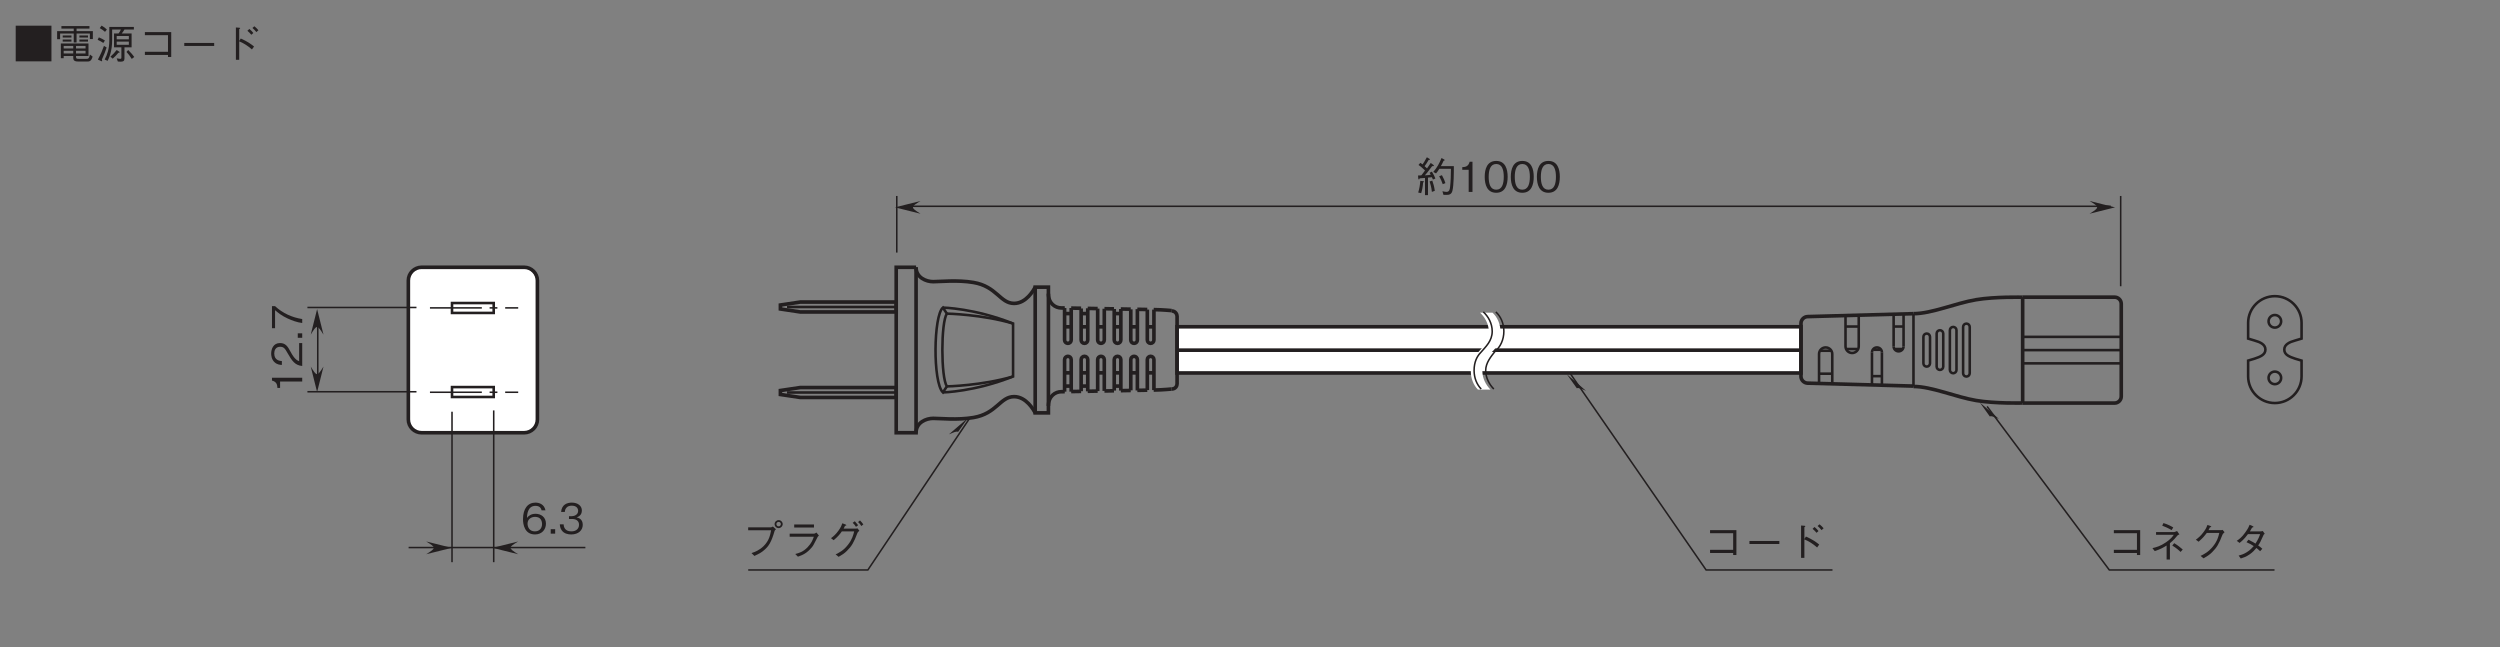 <?xml version="1.0" encoding="UTF-8"?>
<svg xmlns="http://www.w3.org/2000/svg" xmlns:xlink="http://www.w3.org/1999/xlink" width="481.89pt" height="124.72pt" viewBox="0 0 481.89 124.72" version="1.2">
<rect x="0" y="0" width="481.89" height="124.72" fill="#808080" stroke="none"/>
<defs>
<g>
<symbol overflow="visible" id="glyph0-0">
<path style="stroke:none;" d="M 0.797 0.953 L 7.188 0.953 L 7.188 -7.031 L 0.797 -7.031 Z M 4 -3.359 L 1.453 -6.625 L 6.531 -6.625 Z M 4.25 -3.031 L 6.781 -6.297 L 6.781 0.234 Z M 1.453 0.562 L 4 -2.703 L 6.531 0.562 Z M 1.203 -6.297 L 3.734 -3.031 L 1.203 0.234 Z M 1.203 -6.297 "/>
</symbol>
<symbol overflow="visible" id="glyph0-1">
<path style="stroke:none;" d="M 0.547 -6.469 L 0.547 0.406 L 7.438 0.406 L 7.438 -6.469 Z M 0.547 -6.469 "/>
</symbol>
<symbol overflow="visible" id="glyph0-2">
<path style="stroke:none;" d="M 6.594 -0.625 L 6.594 -3.047 L 1.266 -3.047 L 1.266 -0.203 L 1.812 -0.203 L 1.812 -0.625 L 3.656 -0.625 L 3.656 -0.422 C 3.656 0.016 3.656 0.438 4.594 0.438 L 6.391 0.438 C 6.703 0.438 7.125 0.438 7.391 -0.516 L 6.875 -0.906 C 6.734 -0.078 6.484 -0.078 6.219 -0.078 L 4.672 -0.078 C 4.281 -0.078 4.188 -0.156 4.188 -0.453 L 4.188 -0.625 Z M 1.812 -2.078 L 1.812 -2.562 L 3.656 -2.562 L 3.656 -2.078 Z M 6.031 -2.078 L 4.188 -2.078 L 4.188 -2.562 L 6.031 -2.562 Z M 1.812 -1.109 L 1.812 -1.625 L 3.656 -1.625 L 3.656 -1.109 Z M 4.188 -1.109 L 4.188 -1.625 L 6.031 -1.625 L 6.031 -1.109 Z M 3.75 -3.234 L 4.297 -3.234 L 4.297 -4.953 L 6.859 -4.953 L 6.859 -3.891 L 7.438 -3.891 L 7.438 -5.422 L 4.297 -5.422 L 4.297 -5.906 L 6.781 -5.906 L 6.781 -6.391 L 1.375 -6.391 L 1.375 -5.906 L 3.75 -5.906 L 3.75 -5.422 L 0.547 -5.422 L 0.547 -3.859 L 1.125 -3.859 L 1.125 -4.953 L 3.75 -4.953 Z M 3.312 -4.188 L 3.312 -4.578 L 1.625 -4.578 L 1.625 -4.188 Z M 3.312 -3.406 L 3.312 -3.797 L 1.625 -3.797 L 1.625 -3.406 Z M 6.5 -4.188 L 6.5 -4.578 L 4.844 -4.578 L 4.844 -4.188 Z M 6.5 -3.406 L 6.5 -3.797 L 4.844 -3.797 L 4.844 -3.406 Z M 6.5 -3.406 "/>
</symbol>
<symbol overflow="visible" id="glyph0-3">
<path style="stroke:none;" d="M 7.359 -5.734 L 7.359 -6.234 L 2.625 -6.234 L 2.625 -3.609 C 2.625 -2.031 2.234 -0.875 1.734 0.047 L 2.297 0.312 C 2.578 -0.25 3.172 -1.5 3.172 -3.719 L 3.172 -5.734 L 4.859 -5.734 C 4.734 -5.453 4.609 -5.234 4.406 -4.969 L 3.531 -4.969 L 3.531 -2.297 L 4.953 -2.297 L 4.953 -0.312 C 4.953 -0.156 4.891 -0.078 4.703 -0.078 C 4.578 -0.078 4.5 -0.094 4.047 -0.172 L 4.266 0.438 C 4.391 0.453 4.562 0.469 4.797 0.469 C 5.312 0.469 5.547 0.344 5.547 -0.141 L 5.547 -2.297 L 6.922 -2.297 L 6.922 -4.969 L 5.016 -4.969 C 5.219 -5.203 5.359 -5.406 5.547 -5.734 Z M 6.391 -3.844 L 4.047 -3.844 L 4.047 -4.484 L 6.391 -4.484 Z M 6.391 -2.781 L 4.047 -2.781 L 4.047 -3.406 L 6.391 -3.406 Z M 2.156 -5.734 C 1.844 -6.031 1.547 -6.25 1.141 -6.484 L 0.781 -6 C 1.172 -5.781 1.453 -5.594 1.797 -5.281 Z M 7.438 -0.438 C 7.125 -0.859 6.797 -1.266 6.266 -1.781 L 5.938 -1.406 C 6.328 -0.984 6.641 -0.578 6.953 -0.062 Z M 1.781 -3.609 C 1.422 -3.844 1.078 -4.031 0.609 -4.219 L 0.375 -3.75 C 0.781 -3.562 1.094 -3.391 1.469 -3.141 Z M 4.625 -1.359 C 4.625 -1.391 4.578 -1.422 4.531 -1.469 L 4.047 -1.781 C 3.641 -1.25 3.281 -0.891 2.844 -0.5 L 3.281 -0.109 C 3.734 -0.516 4.016 -0.812 4.375 -1.25 C 4.516 -1.266 4.625 -1.281 4.625 -1.359 Z M 2.109 -2.266 L 1.594 -2.578 C 1.344 -1.859 1.016 -1.047 0.422 0.062 L 1 0.328 C 1.047 0.359 1.109 0.391 1.172 0.391 C 1.203 0.391 1.25 0.375 1.25 0.281 C 1.25 0.219 1.219 0.141 1.188 0.062 C 1.625 -0.906 1.875 -1.531 2.109 -2.266 Z M 2.109 -2.266 "/>
</symbol>
<symbol overflow="visible" id="glyph0-4">
<path style="stroke:none;" d="M 5.953 -0.828 L 5.953 -0.438 L 6.578 -0.438 L 6.578 -5.234 L 1.5 -5.234 L 1.5 -4.641 L 5.953 -4.641 L 5.953 -1.438 L 1.5 -1.438 L 1.5 -0.828 Z M 5.953 -0.828 "/>
</symbol>
<symbol overflow="visible" id="glyph0-5">
<path style="stroke:none;" d="M 6.875 -2.562 L 6.875 -3.141 L 1.109 -3.141 L 1.109 -2.562 Z M 6.875 -2.562 "/>
</symbol>
<symbol overflow="visible" id="glyph0-6">
<path style="stroke:none;" d="M 3.719 -3.516 L 3.719 -5.797 C 3.781 -5.844 3.906 -5.938 3.906 -5.984 C 3.906 -6.062 3.766 -6.078 3.703 -6.078 L 3.078 -6.125 L 3.078 0.109 L 3.719 0.109 L 3.719 -3.453 C 4.484 -3.125 5.266 -2.688 6.172 -1.891 L 6.578 -2.453 C 5.922 -2.969 5.344 -3.406 4.016 -4 Z M 6.438 -5.062 C 6.312 -5.234 5.984 -5.609 5.672 -5.844 L 5.297 -5.484 C 5.516 -5.312 5.844 -4.984 6.062 -4.719 Z M 7.422 -5.594 C 7.219 -5.828 6.906 -6.156 6.641 -6.359 L 6.266 -6.031 C 6.469 -5.859 6.812 -5.516 7.031 -5.234 Z M 7.422 -5.594 "/>
</symbol>
<symbol overflow="visible" id="glyph0-7">
<path style="stroke:none;" d="M 3.688 0.438 L 4.328 0.438 L 4.328 -2.719 C 5.016 -3.281 5.438 -3.781 5.781 -4.203 C 5.875 -4.297 5.906 -4.312 6.156 -4.406 L 5.703 -5.062 C 5.625 -5.031 5.266 -4.859 5.156 -4.859 L 1.656 -4.859 L 1.656 -4.328 L 5.062 -4.328 C 4.844 -4 4.484 -3.516 3.578 -2.891 C 2.484 -2.141 1.688 -1.938 0.953 -1.766 L 1.406 -1.188 C 2.578 -1.594 3.031 -1.859 3.688 -2.266 Z M 2.844 -6.094 C 3.344 -5.906 3.969 -5.641 4.656 -5.234 L 4.969 -5.75 C 4.625 -5.969 3.906 -6.359 3.078 -6.594 Z M 4.781 -2.266 C 5.609 -1.75 6.047 -1.344 6.391 -1.031 L 6.797 -1.5 C 6.438 -1.828 5.75 -2.375 5.156 -2.719 Z M 4.781 -2.266 "/>
</symbol>
<symbol overflow="visible" id="glyph0-8">
<path style="stroke:none;" d="M 3.781 -5.234 C 3.891 -5.438 3.969 -5.609 4.062 -5.781 C 4.203 -5.797 4.312 -5.812 4.312 -5.891 C 4.312 -5.906 4.297 -5.984 4.156 -6.031 L 3.578 -6.234 C 3.469 -5.922 3.328 -5.516 2.828 -4.859 C 2.266 -4.094 1.781 -3.719 1.344 -3.391 L 1.875 -3 C 2.734 -3.75 3.094 -4.219 3.453 -4.688 L 5.859 -4.688 C 5.703 -4.016 5.5 -3.156 4.656 -2.109 C 3.781 -1.031 2.953 -0.609 2.25 -0.266 L 2.828 0.203 C 3.516 -0.188 3.906 -0.438 4.453 -0.953 C 5.391 -1.875 5.812 -2.625 6.469 -4.344 C 6.531 -4.484 6.578 -4.562 6.875 -4.828 L 6.5 -5.281 C 6.391 -5.25 6.344 -5.234 6.219 -5.234 Z M 3.781 -5.234 "/>
</symbol>
<symbol overflow="visible" id="glyph0-9">
<path style="stroke:none;" d="M 6.266 -5.062 C 6.125 -5.031 5.875 -4.984 5.734 -4.984 L 3.781 -4.984 C 4.062 -5.453 4.094 -5.5 4.203 -5.734 C 4.266 -5.734 4.469 -5.766 4.469 -5.859 C 4.469 -5.891 4.438 -5.953 4.344 -6 L 3.719 -6.266 C 3.609 -5.984 3.438 -5.531 2.891 -4.797 C 2.234 -3.859 1.75 -3.516 1.25 -3.172 L 1.781 -2.766 C 2.141 -3.047 2.656 -3.453 3.406 -4.469 L 5.75 -4.469 C 5.625 -4.062 5.406 -3.5 4.859 -2.641 C 4.641 -2.781 4.234 -3.031 3.5 -3.391 L 3.125 -2.906 C 3.766 -2.625 4.094 -2.438 4.516 -2.156 C 4.203 -1.812 3.859 -1.406 3.188 -0.984 C 2.516 -0.562 2.016 -0.438 1.609 -0.328 L 2.016 0.234 C 2.5 0.078 3.047 -0.078 3.75 -0.578 C 4.406 -1.031 4.75 -1.469 5.031 -1.797 C 5.25 -1.641 5.406 -1.5 5.75 -1.172 L 6.172 -1.641 C 5.922 -1.891 5.656 -2.094 5.375 -2.281 C 5.719 -2.797 5.844 -3 6.422 -4.328 C 6.469 -4.391 6.484 -4.422 6.641 -4.531 Z M 6.266 -5.062 "/>
</symbol>
<symbol overflow="visible" id="glyph0-10">
<path style="stroke:none;" d="M 5.672 -4.859 C 5.484 -3.891 5.281 -2.859 4.25 -1.828 C 3.406 -0.984 2.562 -0.688 1.891 -0.453 L 2.453 0.094 C 3.344 -0.312 3.719 -0.531 4.203 -0.922 C 5.219 -1.75 5.719 -2.562 6.344 -4.719 C 6.391 -4.844 6.406 -4.859 6.609 -5.047 L 6.016 -5.578 C 5.844 -5.484 5.719 -5.422 5.656 -5.422 L 1.25 -5.422 L 1.25 -4.859 Z M 7.125 -5.266 C 7.547 -5.266 7.906 -5.625 7.906 -6.047 C 7.906 -6.469 7.547 -6.812 7.125 -6.812 C 6.719 -6.812 6.344 -6.484 6.344 -6.047 C 6.344 -5.609 6.688 -5.266 7.125 -5.266 Z M 7.125 -5.609 C 6.875 -5.609 6.688 -5.812 6.688 -6.047 C 6.688 -6.297 6.906 -6.469 7.125 -6.469 C 7.359 -6.469 7.547 -6.297 7.547 -6.047 C 7.547 -5.797 7.359 -5.609 7.125 -5.609 Z M 7.125 -5.609 "/>
</symbol>
<symbol overflow="visible" id="glyph0-11">
<path style="stroke:none;" d="M 5.953 -5.969 L 2.141 -5.969 L 2.141 -5.375 L 5.953 -5.375 Z M 5.922 -3.609 C 5.75 -3.094 5.5 -2.391 4.719 -1.578 C 3.812 -0.656 3.062 -0.469 2.344 -0.281 L 2.859 0.234 C 3.734 -0.078 4.547 -0.375 5.562 -1.594 C 5.797 -1.891 5.891 -2.047 6.641 -3.531 C 6.688 -3.641 6.719 -3.672 6.906 -3.828 L 6.422 -4.422 C 6.266 -4.281 6.062 -4.203 5.984 -4.203 L 1.266 -4.203 L 1.266 -3.609 Z M 5.922 -3.609 "/>
</symbol>
<symbol overflow="visible" id="glyph0-12">
<path style="stroke:none;" d="M 3.688 -5.172 C 3.766 -5.328 3.812 -5.422 3.953 -5.719 C 4.094 -5.734 4.203 -5.75 4.203 -5.828 C 4.203 -5.859 4.172 -5.938 4.047 -5.969 L 3.438 -6.203 C 3.328 -5.875 3.172 -5.453 2.703 -4.797 C 2.156 -4.031 1.688 -3.656 1.25 -3.328 L 1.766 -2.938 C 2.641 -3.688 3 -4.141 3.344 -4.641 L 5.719 -4.641 C 5.547 -3.938 5.344 -3.094 4.516 -2.047 C 3.672 -0.953 2.828 -0.547 2.141 -0.203 L 2.719 0.266 C 3.406 -0.125 3.812 -0.375 4.328 -0.891 C 5.25 -1.797 5.672 -2.547 6.328 -4.281 C 6.375 -4.422 6.438 -4.547 6.719 -4.766 L 6.359 -5.219 C 6.203 -5.188 6.156 -5.172 6.047 -5.172 Z M 5.422 -6.281 C 5.75 -6.016 5.969 -5.672 6.062 -5.516 L 6.484 -5.828 C 6.281 -6.094 6.047 -6.375 5.844 -6.594 Z M 6.469 -6.438 C 6.75 -6.203 6.969 -5.906 7.094 -5.672 L 7.484 -5.984 C 7.359 -6.172 7.094 -6.516 6.844 -6.75 Z M 6.469 -6.438 "/>
</symbol>
<symbol overflow="visible" id="glyph0-13">
<path style="stroke:none;" d="M 4.719 -1.922 C 4.719 -3.188 3.766 -3.828 2.719 -3.828 C 1.859 -3.828 1.359 -3.438 1.062 -3.031 C 1.078 -3.609 1.156 -5.359 2.703 -5.359 C 3.656 -5.359 3.812 -4.734 3.875 -4.5 L 4.625 -4.5 C 4.406 -5.641 3.453 -5.984 2.703 -5.984 C 1.25 -5.984 0.297 -4.859 0.297 -2.781 C 0.297 -1.766 0.609 0.156 2.609 0.156 C 3.906 0.156 4.719 -0.766 4.719 -1.922 Z M 3.969 -1.859 C 3.969 -0.969 3.406 -0.438 2.578 -0.438 C 1.5 -0.438 1.172 -1.328 1.172 -1.922 C 1.172 -2.812 1.891 -3.234 2.625 -3.234 C 3.016 -3.234 3.438 -3.125 3.688 -2.797 C 3.906 -2.5 3.969 -2.109 3.969 -1.859 Z M 3.969 -1.859 "/>
</symbol>
<symbol overflow="visible" id="glyph0-14">
<path style="stroke:none;" d="M 1.469 0 L 1.469 -0.859 L 0.609 -0.859 L 0.609 0 Z M 1.469 0 "/>
</symbol>
<symbol overflow="visible" id="glyph0-15">
<path style="stroke:none;" d="M 4.719 -1.703 C 4.719 -2.844 3.859 -3.062 3.531 -3.141 C 3.781 -3.219 4.547 -3.469 4.547 -4.469 C 4.547 -5.359 3.766 -5.984 2.609 -5.984 C 1.703 -5.984 0.656 -5.609 0.547 -4.188 L 1.266 -4.188 C 1.281 -4.422 1.312 -4.703 1.562 -4.984 C 1.812 -5.297 2.219 -5.391 2.594 -5.391 C 3.562 -5.391 3.828 -4.828 3.828 -4.391 C 3.828 -3.609 3.031 -3.359 2.578 -3.359 L 2.062 -3.359 L 2.062 -2.828 L 2.672 -2.828 C 3.297 -2.828 4 -2.562 4 -1.719 C 4 -1 3.5 -0.438 2.516 -0.438 C 1.125 -0.438 1.047 -1.5 1.031 -1.797 L 0.297 -1.797 C 0.328 -1.5 0.344 -1.078 0.672 -0.625 C 1.109 -0.016 1.844 0.156 2.5 0.156 C 3.906 0.156 4.719 -0.672 4.719 -1.703 Z M 4.719 -1.703 "/>
</symbol>
<symbol overflow="visible" id="glyph0-16">
<path style="stroke:none;" d="M 3.797 -2.594 C 3.656 -3 3.469 -3.375 3.125 -3.922 L 2.688 -3.703 C 2.766 -3.531 2.812 -3.469 2.891 -3.312 C 2.562 -3.266 2.188 -3.219 1.766 -3.203 C 2.016 -3.469 2.266 -3.75 3.172 -4.969 C 3.406 -4.969 3.516 -4.984 3.516 -5.062 C 3.516 -5.125 3.438 -5.203 3.375 -5.25 L 2.906 -5.594 C 2.703 -5.266 2.438 -4.891 2.188 -4.547 C 2.109 -4.609 1.797 -4.906 1.719 -4.969 C 2.031 -5.391 2.234 -5.703 2.5 -6.172 C 2.578 -6.172 2.734 -6.156 2.734 -6.266 C 2.734 -6.297 2.719 -6.344 2.656 -6.391 L 2.156 -6.688 C 1.75 -5.938 1.5 -5.562 1.328 -5.312 C 1.25 -5.375 1.062 -5.516 0.891 -5.609 L 0.547 -5.203 C 1 -4.906 1.406 -4.516 1.797 -4.141 C 1.688 -3.984 1.531 -3.766 1.469 -3.688 C 1.219 -3.344 1.172 -3.312 1.078 -3.203 C 0.953 -3.188 0.594 -3.172 0.453 -3.172 L 0.5 -2.609 C 0.516 -2.438 0.609 -2.406 0.625 -2.406 C 0.703 -2.406 0.75 -2.562 0.766 -2.625 C 1.156 -2.641 1.656 -2.688 1.797 -2.703 L 1.797 0.609 L 2.375 0.609 L 2.375 -2.766 C 2.641 -2.797 3.031 -2.828 3.125 -2.844 C 3.219 -2.656 3.25 -2.578 3.328 -2.391 Z M 1.594 -1.969 C 1.594 -2.062 1.484 -2.078 1.453 -2.078 L 0.891 -2.141 C 0.859 -1.469 0.688 -0.5 0.484 0.109 L 1.062 0.234 C 1.234 -0.328 1.359 -0.875 1.438 -1.844 C 1.5 -1.859 1.594 -1.906 1.594 -1.969 Z M 7.359 -4.984 L 4.859 -4.984 C 5.047 -5.297 5.234 -5.688 5.375 -6 C 5.406 -6.016 5.594 -6.062 5.594 -6.141 C 5.594 -6.203 5.547 -6.234 5.484 -6.266 L 4.984 -6.547 C 4.562 -5.516 4.125 -4.688 3.391 -3.859 L 3.922 -3.578 C 4.141 -3.812 4.312 -4.062 4.562 -4.469 L 6.797 -4.469 C 6.781 -3.25 6.766 -2.125 6.641 -1.047 C 6.578 -0.484 6.5 -0.016 5.922 -0.016 C 5.734 -0.016 5.609 -0.047 5.156 -0.141 L 5.359 0.562 C 5.453 0.562 5.859 0.562 5.953 0.562 C 6.344 0.562 6.891 0.531 7.078 -0.203 C 7.359 -1.297 7.359 -3.781 7.359 -4.984 Z M 5.734 -1.703 C 5.594 -2.156 5.422 -2.578 5.062 -3.234 L 4.531 -3.031 C 4.828 -2.5 5.016 -2.078 5.219 -1.5 Z M 3.688 -0.219 C 3.578 -1.031 3.406 -1.625 3.203 -2.188 L 2.688 -2.031 C 2.844 -1.531 3.047 -0.844 3.125 -0.016 Z M 3.688 -0.219 "/>
</symbol>
<symbol overflow="visible" id="glyph0-17">
<path style="stroke:none;" d="M 2.969 0 L 2.969 -5.828 L 2.422 -5.828 C 2.172 -4.859 1.531 -4.812 1 -4.781 L 1 -4.266 L 2.234 -4.266 L 2.234 0 Z M 2.969 0 "/>
</symbol>
<symbol overflow="visible" id="glyph0-18">
<path style="stroke:none;" d="M 4.719 -2.922 C 4.719 -4.375 4.297 -5.984 2.516 -5.984 C 0.734 -5.984 0.297 -4.391 0.297 -2.922 C 0.297 -1.438 0.734 0.156 2.516 0.156 C 4.297 0.156 4.719 -1.453 4.719 -2.922 Z M 3.969 -2.922 C 3.969 -1.562 3.641 -0.438 2.516 -0.438 C 1.391 -0.438 1.062 -1.547 1.062 -2.922 C 1.062 -4.219 1.375 -5.391 2.516 -5.391 C 3.641 -5.391 3.969 -4.266 3.969 -2.922 Z M 3.969 -2.922 "/>
</symbol>
<symbol overflow="visible" id="glyph1-0">
<path style="stroke:none;" d="M 0.953 -0.797 L 0.953 -7.188 L -7.031 -7.188 L -7.031 -0.797 Z M -3.359 -4 L -6.625 -1.453 L -6.625 -6.531 Z M -3.031 -4.25 L -6.297 -6.781 L 0.234 -6.781 Z M 0.562 -1.453 L -2.703 -4 L 0.562 -6.531 Z M -6.297 -1.203 L -3.031 -3.734 L 0.234 -1.203 Z M -6.297 -1.203 "/>
</symbol>
<symbol overflow="visible" id="glyph1-1">
<path style="stroke:none;" d="M 0 -2.969 L -5.828 -2.969 L -5.828 -2.422 C -4.859 -2.172 -4.812 -1.531 -4.781 -1 L -4.266 -1 L -4.266 -2.234 L 0 -2.234 Z M 0 -2.969 "/>
</symbol>
<symbol overflow="visible" id="glyph1-2">
<path style="stroke:none;" d="M 0 -4.625 L -0.594 -4.625 L -0.594 -1.125 C -0.969 -1.281 -1.469 -1.484 -2.25 -2.953 C -2.812 -4.031 -3.25 -4.625 -4.281 -4.625 C -5.609 -4.625 -5.984 -3.422 -5.984 -2.594 C -5.984 -2.312 -5.938 -1.469 -5.328 -0.922 C -4.828 -0.453 -4.25 -0.422 -3.922 -0.406 L -3.922 -1.156 C -4.234 -1.172 -5.391 -1.234 -5.391 -2.609 C -5.391 -3.156 -5.172 -3.906 -4.25 -3.906 C -3.516 -3.906 -3.297 -3.516 -2.797 -2.641 C -1.969 -1.188 -1.391 -0.328 0 -0.203 Z M 0 -4.625 "/>
</symbol>
<symbol overflow="visible" id="glyph1-3">
<path style="stroke:none;" d="M 0 -1.469 L -0.859 -1.469 L -0.859 -0.609 L 0 -0.609 Z M 0 -1.469 "/>
</symbol>
<symbol overflow="visible" id="glyph1-4">
<path style="stroke:none;" d="M -5.234 -4.641 L -5.828 -4.641 L -5.828 -0.391 L -5.234 -0.391 L -5.234 -3.859 C -4.578 -3.312 -4.016 -2.828 -2.812 -2.266 C -1.922 -1.859 -0.984 -1.516 0 -1.391 L 0 -2.156 C -1.953 -2.453 -3.797 -3.297 -5.234 -4.641 Z M -5.234 -4.641 "/>
</symbol>
</g>
</defs>
<g id="surface1">
<g style="fill:rgb(13.73%,12.16%,12.549%);fill-opacity:1;">
  <use xlink:href="#glyph0-1" x="2.48" y="11.42"/>
  <use xlink:href="#glyph0-2" x="10.462" y="11.42"/>
  <use xlink:href="#glyph0-3" x="18.445" y="11.42"/>
  <use xlink:href="#glyph0-4" x="26.427" y="11.42"/>
  <use xlink:href="#glyph0-5" x="34.409" y="11.42"/>
  <use xlink:href="#glyph0-6" x="42.391" y="11.42"/>
</g>
<path style="fill-rule:nonzero;fill:rgb(100%,100%,100%);fill-opacity:1;stroke-width:7;stroke-linecap:butt;stroke-linejoin:miter;stroke:rgb(13.73%,12.16%,12.549%);stroke-opacity:1;stroke-miterlimit:4;" d="M 2263.934 525.466 L 3466.628 525.466 L 3466.628 614.572 L 2263.934 614.572 Z M 2263.934 525.466 " transform="matrix(0.1,0,0,-0.1,0.485,124.441)"/>
<path style="fill:none;stroke-width:7;stroke-linecap:butt;stroke-linejoin:miter;stroke:rgb(13.73%,12.16%,12.549%);stroke-opacity:1;stroke-miterlimit:4;" d="M 3466.628 569.432 L 2263.934 569.432 " transform="matrix(0.1,0,0,-0.1,0.485,124.441)"/>
<path style="fill:none;stroke-width:7;stroke-linecap:butt;stroke-linejoin:miter;stroke:rgb(13.73%,12.16%,12.549%);stroke-opacity:1;stroke-miterlimit:4;" d="M 1990.548 448.575 L 2016.035 448.575 L 2016.035 690.915 L 1990.548 690.915 Z M 1990.548 448.575 " transform="matrix(0.1,0,0,-0.1,0.485,124.441)"/>
<path style="fill:none;stroke-width:7;stroke-linecap:butt;stroke-linejoin:miter;stroke:rgb(13.73%,12.16%,12.549%);stroke-opacity:1;stroke-miterlimit:4;" d="M 2253.246 494.498 C 2261.663 494.498 2264.051 501.193 2264.051 504.677 L 2264.051 634.813 C 2264.051 638.297 2261.115 644.992 2253.794 644.992 " transform="matrix(0.1,0,0,-0.1,0.485,124.441)"/>
<path style="fill:none;stroke-width:7;stroke-linecap:butt;stroke-linejoin:miter;stroke:rgb(13.73%,12.16%,12.549%);stroke-opacity:1;stroke-miterlimit:4;" d="M 1722.643 643.073 L 1722.643 662.218 L 1537.698 662.218 L 1499.409 656.463 L 1499.409 648.828 L 1537.698 643.073 Z M 1722.643 643.073 " transform="matrix(0.1,0,0,-0.1,0.485,124.441)"/>
<path style="fill:none;stroke-width:5;stroke-linecap:butt;stroke-linejoin:miter;stroke:rgb(13.73%,12.16%,12.549%);stroke-opacity:1;stroke-miterlimit:4;" d="M 1722.643 652.665 L 1512.172 652.665 " transform="matrix(0.1,0,0,-0.1,0.485,124.441)"/>
<path style="fill:none;stroke-width:7;stroke-linecap:butt;stroke-linejoin:miter;stroke:rgb(13.73%,12.16%,12.549%);stroke-opacity:1;stroke-miterlimit:4;" d="M 1722.643 478.29 L 1722.643 497.395 L 1537.698 497.395 L 1499.409 491.68 L 1499.409 484.006 L 1537.698 478.29 Z M 1722.643 478.29 " transform="matrix(0.1,0,0,-0.1,0.485,124.441)"/>
<path style="fill:none;stroke-width:5;stroke-linecap:butt;stroke-linejoin:miter;stroke:rgb(13.73%,12.16%,12.549%);stroke-opacity:1;stroke-miterlimit:4;" d="M 1722.643 487.843 L 1512.172 487.843 " transform="matrix(0.1,0,0,-0.1,0.485,124.441)"/>
<path style="fill:none;stroke-width:7;stroke-linecap:butt;stroke-linejoin:miter;stroke:rgb(13.73%,12.16%,12.549%);stroke-opacity:1;stroke-miterlimit:4;" d="M 2206.657 647.615 L 2206.657 588.968 C 2206.657 585.444 2209.515 582.586 2213.038 582.586 C 2216.523 582.586 2219.42 585.444 2219.42 588.968 L 2219.42 647.615 " transform="matrix(0.1,0,0,-0.1,0.485,124.441)"/>
<path style="fill:none;stroke-width:7;stroke-linecap:butt;stroke-linejoin:miter;stroke:rgb(13.73%,12.16%,12.549%);stroke-opacity:1;stroke-miterlimit:4;" d="M 2218.95 647.615 C 2240.091 647.262 2251.327 645.736 2253.794 645.736 " transform="matrix(0.1,0,0,-0.1,0.485,124.441)"/>
<path style="fill:none;stroke-width:7;stroke-linecap:butt;stroke-linejoin:miter;stroke:rgb(13.73%,12.16%,12.549%);stroke-opacity:1;stroke-miterlimit:4;" d="M 2187.434 648.202 C 2194.051 648.085 2200.471 647.967 2206.579 647.85 " transform="matrix(0.1,0,0,-0.1,0.485,124.441)"/>
<path style="fill:none;stroke-width:7;stroke-linecap:butt;stroke-linejoin:miter;stroke:rgb(13.73%,12.16%,12.549%);stroke-opacity:1;stroke-miterlimit:4;" d="M 2155.566 648.789 C 2161.987 648.672 2168.407 648.554 2174.671 648.437 " transform="matrix(0.1,0,0,-0.1,0.485,124.441)"/>
<path style="fill:none;stroke-width:7;stroke-linecap:butt;stroke-linejoin:miter;stroke:rgb(13.73%,12.16%,12.549%);stroke-opacity:1;stroke-miterlimit:4;" d="M 2124.05 649.376 C 2130.118 649.259 2136.265 649.142 2142.412 649.063 " transform="matrix(0.1,0,0,-0.1,0.485,124.441)"/>
<path style="fill:none;stroke-width:7;stroke-linecap:butt;stroke-linejoin:miter;stroke:rgb(13.73%,12.16%,12.549%);stroke-opacity:1;stroke-miterlimit:4;" d="M 2091.79 649.964 C 2097.898 649.885 2104.318 649.768 2110.935 649.611 " transform="matrix(0.1,0,0,-0.1,0.485,124.441)"/>
<path style="fill:none;stroke-width:7;stroke-linecap:butt;stroke-linejoin:miter;stroke:rgb(13.73%,12.16%,12.549%);stroke-opacity:1;stroke-miterlimit:4;" d="M 2059.922 650.551 C 2065.442 650.434 2071.902 650.355 2079.067 650.199 " transform="matrix(0.1,0,0,-0.1,0.485,124.441)"/>
<path style="fill:none;stroke-width:7;stroke-linecap:butt;stroke-linejoin:miter;stroke:rgb(13.73%,12.16%,12.549%);stroke-opacity:1;stroke-miterlimit:4;" d="M 2016.035 678.308 C 2016.035 659.125 2029.542 650.825 2040.817 650.825 C 2041.796 650.825 2044.105 650.786 2047.551 650.747 " transform="matrix(0.1,0,0,-0.1,0.485,124.441)"/>
<path style="fill:none;stroke-width:7;stroke-linecap:butt;stroke-linejoin:miter;stroke:rgb(13.73%,12.16%,12.549%);stroke-opacity:1;stroke-miterlimit:4;" d="M 2206.657 614.455 L 2219.42 614.455 " transform="matrix(0.1,0,0,-0.1,0.485,124.441)"/>
<path style="fill:none;stroke-width:7;stroke-linecap:butt;stroke-linejoin:miter;stroke:rgb(13.73%,12.16%,12.549%);stroke-opacity:1;stroke-miterlimit:4;" d="M 2174.789 648.202 L 2174.789 588.968 C 2174.789 585.444 2177.647 582.586 2181.131 582.586 C 2184.655 582.586 2187.513 585.444 2187.513 588.968 L 2187.513 648.476 " transform="matrix(0.1,0,0,-0.1,0.485,124.441)"/>
<path style="fill:none;stroke-width:7;stroke-linecap:butt;stroke-linejoin:miter;stroke:rgb(13.73%,12.16%,12.549%);stroke-opacity:1;stroke-miterlimit:4;" d="M 2174.789 614.455 L 2187.513 614.455 " transform="matrix(0.1,0,0,-0.1,0.485,124.441)"/>
<path style="fill:none;stroke-width:7;stroke-linecap:butt;stroke-linejoin:miter;stroke:rgb(13.73%,12.16%,12.549%);stroke-opacity:1;stroke-miterlimit:4;" d="M 2142.881 648.75 L 2142.881 588.968 C 2142.881 585.444 2145.739 582.586 2149.263 582.586 C 2152.786 582.586 2155.644 585.444 2155.644 588.968 L 2155.644 648.75 " transform="matrix(0.1,0,0,-0.1,0.485,124.441)"/>
<path style="fill:none;stroke-width:7;stroke-linecap:butt;stroke-linejoin:miter;stroke:rgb(13.73%,12.16%,12.549%);stroke-opacity:1;stroke-miterlimit:4;" d="M 2142.881 614.455 L 2155.644 614.455 " transform="matrix(0.1,0,0,-0.1,0.485,124.441)"/>
<path style="fill:none;stroke-width:7;stroke-linecap:butt;stroke-linejoin:miter;stroke:rgb(13.73%,12.16%,12.549%);stroke-opacity:1;stroke-miterlimit:4;" d="M 2110.974 649.611 L 2110.974 588.968 C 2110.974 585.444 2113.871 582.586 2117.355 582.586 C 2120.879 582.586 2123.737 585.444 2123.737 588.968 L 2123.737 649.337 " transform="matrix(0.1,0,0,-0.1,0.485,124.441)"/>
<path style="fill:none;stroke-width:7;stroke-linecap:butt;stroke-linejoin:miter;stroke:rgb(13.73%,12.16%,12.549%);stroke-opacity:1;stroke-miterlimit:4;" d="M 2110.974 614.455 L 2123.737 614.455 " transform="matrix(0.1,0,0,-0.1,0.485,124.441)"/>
<path style="fill:none;stroke-width:7;stroke-linecap:butt;stroke-linejoin:miter;stroke:rgb(13.73%,12.16%,12.549%);stroke-opacity:1;stroke-miterlimit:4;" d="M 2079.106 649.885 L 2079.106 588.968 C 2079.106 585.444 2081.964 582.586 2085.487 582.586 C 2088.972 582.586 2091.869 585.444 2091.869 588.968 L 2091.869 650.16 " transform="matrix(0.1,0,0,-0.1,0.485,124.441)"/>
<path style="fill:none;stroke-width:7;stroke-linecap:butt;stroke-linejoin:miter;stroke:rgb(13.73%,12.16%,12.549%);stroke-opacity:1;stroke-miterlimit:4;" d="M 2079.106 614.455 L 2091.869 614.455 " transform="matrix(0.1,0,0,-0.1,0.485,124.441)"/>
<path style="fill:none;stroke-width:7;stroke-linecap:butt;stroke-linejoin:miter;stroke:rgb(13.73%,12.16%,12.549%);stroke-opacity:1;stroke-miterlimit:4;" d="M 2047.198 650.708 L 2047.198 588.968 C 2047.198 585.444 2050.095 582.586 2053.58 582.586 C 2057.103 582.586 2059.961 585.444 2059.961 588.968 L 2059.961 650.708 " transform="matrix(0.1,0,0,-0.1,0.485,124.441)"/>
<path style="fill:none;stroke-width:7;stroke-linecap:butt;stroke-linejoin:miter;stroke:rgb(13.73%,12.16%,12.549%);stroke-opacity:1;stroke-miterlimit:4;" d="M 2047.198 614.455 L 2059.961 614.455 " transform="matrix(0.1,0,0,-0.1,0.485,124.441)"/>
<path style="fill:none;stroke-width:7;stroke-linecap:butt;stroke-linejoin:miter;stroke:rgb(13.73%,12.16%,12.549%);stroke-opacity:1;stroke-miterlimit:4;" d="M 2142.881 639.98 L 2155.644 639.98 " transform="matrix(0.1,0,0,-0.1,0.485,124.441)"/>
<path style="fill:none;stroke-width:7;stroke-linecap:butt;stroke-linejoin:miter;stroke:rgb(13.73%,12.16%,12.549%);stroke-opacity:1;stroke-miterlimit:4;" d="M 2079.106 639.98 L 2091.869 639.98 " transform="matrix(0.1,0,0,-0.1,0.485,124.441)"/>
<path style="fill:none;stroke-width:7;stroke-linecap:butt;stroke-linejoin:miter;stroke:rgb(13.73%,12.16%,12.549%);stroke-opacity:1;stroke-miterlimit:4;" d="M 2047.198 639.98 L 2059.961 639.98 " transform="matrix(0.1,0,0,-0.1,0.485,124.441)"/>
<path style="fill:none;stroke-width:7;stroke-linecap:butt;stroke-linejoin:miter;stroke:rgb(13.73%,12.16%,12.549%);stroke-opacity:1;stroke-miterlimit:4;" d="M 2206.657 492.58 L 2206.657 551.227 C 2206.657 554.75 2209.515 557.608 2213.038 557.608 C 2216.523 557.608 2219.42 554.75 2219.42 551.227 L 2219.42 492.58 " transform="matrix(0.1,0,0,-0.1,0.485,124.441)"/>
<path style="fill:none;stroke-width:7;stroke-linecap:butt;stroke-linejoin:miter;stroke:rgb(13.73%,12.16%,12.549%);stroke-opacity:1;stroke-miterlimit:4;" d="M 2218.95 492.58 C 2240.091 492.932 2250.779 494.498 2253.246 494.498 " transform="matrix(0.1,0,0,-0.1,0.485,124.441)"/>
<path style="fill:none;stroke-width:7;stroke-linecap:butt;stroke-linejoin:miter;stroke:rgb(13.73%,12.16%,12.549%);stroke-opacity:1;stroke-miterlimit:4;" d="M 2187.434 491.993 C 2194.051 492.11 2200.471 492.228 2206.579 492.345 " transform="matrix(0.1,0,0,-0.1,0.485,124.441)"/>
<path style="fill:none;stroke-width:7;stroke-linecap:butt;stroke-linejoin:miter;stroke:rgb(13.73%,12.16%,12.549%);stroke-opacity:1;stroke-miterlimit:4;" d="M 2155.566 491.405 C 2161.987 491.523 2168.407 491.64 2174.671 491.758 " transform="matrix(0.1,0,0,-0.1,0.485,124.441)"/>
<path style="fill:none;stroke-width:7;stroke-linecap:butt;stroke-linejoin:miter;stroke:rgb(13.73%,12.16%,12.549%);stroke-opacity:1;stroke-miterlimit:4;" d="M 2124.05 490.818 C 2130.118 490.936 2136.265 491.053 2142.412 491.171 " transform="matrix(0.1,0,0,-0.1,0.485,124.441)"/>
<path style="fill:none;stroke-width:7;stroke-linecap:butt;stroke-linejoin:miter;stroke:rgb(13.73%,12.16%,12.549%);stroke-opacity:1;stroke-miterlimit:4;" d="M 2091.79 490.231 C 2097.898 490.348 2104.318 490.466 2110.935 490.583 " transform="matrix(0.1,0,0,-0.1,0.485,124.441)"/>
<path style="fill:none;stroke-width:7;stroke-linecap:butt;stroke-linejoin:miter;stroke:rgb(13.73%,12.16%,12.549%);stroke-opacity:1;stroke-miterlimit:4;" d="M 2059.922 489.683 C 2065.442 489.761 2071.902 489.879 2079.067 489.996 " transform="matrix(0.1,0,0,-0.1,0.485,124.441)"/>
<path style="fill:none;stroke-width:7;stroke-linecap:butt;stroke-linejoin:miter;stroke:rgb(13.73%,12.16%,12.549%);stroke-opacity:1;stroke-miterlimit:4;" d="M 2016.035 461.886 C 2016.035 481.07 2029.542 489.37 2040.817 489.37 C 2041.796 489.37 2044.105 489.409 2047.551 489.448 " transform="matrix(0.1,0,0,-0.1,0.485,124.441)"/>
<path style="fill:none;stroke-width:7;stroke-linecap:butt;stroke-linejoin:miter;stroke:rgb(13.73%,12.16%,12.549%);stroke-opacity:1;stroke-miterlimit:4;" d="M 2206.657 525.74 L 2219.42 525.74 " transform="matrix(0.1,0,0,-0.1,0.485,124.441)"/>
<path style="fill:none;stroke-width:7;stroke-linecap:butt;stroke-linejoin:miter;stroke:rgb(13.73%,12.16%,12.549%);stroke-opacity:1;stroke-miterlimit:4;" d="M 2174.789 491.993 L 2174.789 551.227 C 2174.789 554.75 2177.647 557.608 2181.131 557.608 C 2184.655 557.608 2187.513 554.75 2187.513 551.227 L 2187.513 491.719 " transform="matrix(0.1,0,0,-0.1,0.485,124.441)"/>
<path style="fill:none;stroke-width:7;stroke-linecap:butt;stroke-linejoin:miter;stroke:rgb(13.73%,12.16%,12.549%);stroke-opacity:1;stroke-miterlimit:4;" d="M 2174.789 525.74 L 2187.513 525.74 " transform="matrix(0.1,0,0,-0.1,0.485,124.441)"/>
<path style="fill:none;stroke-width:7;stroke-linecap:butt;stroke-linejoin:miter;stroke:rgb(13.73%,12.16%,12.549%);stroke-opacity:1;stroke-miterlimit:4;" d="M 2142.881 491.445 L 2142.881 551.227 C 2142.881 554.75 2145.739 557.608 2149.263 557.608 C 2152.786 557.608 2155.644 554.75 2155.644 551.227 L 2155.644 491.445 " transform="matrix(0.1,0,0,-0.1,0.485,124.441)"/>
<path style="fill:none;stroke-width:7;stroke-linecap:butt;stroke-linejoin:miter;stroke:rgb(13.73%,12.16%,12.549%);stroke-opacity:1;stroke-miterlimit:4;" d="M 2142.881 525.74 L 2155.644 525.74 " transform="matrix(0.1,0,0,-0.1,0.485,124.441)"/>
<path style="fill:none;stroke-width:7;stroke-linecap:butt;stroke-linejoin:miter;stroke:rgb(13.73%,12.16%,12.549%);stroke-opacity:1;stroke-miterlimit:4;" d="M 2110.974 490.583 L 2110.974 551.227 C 2110.974 554.75 2113.871 557.608 2117.355 557.608 C 2120.879 557.608 2123.737 554.75 2123.737 551.227 L 2123.737 490.857 " transform="matrix(0.1,0,0,-0.1,0.485,124.441)"/>
<path style="fill:none;stroke-width:7;stroke-linecap:butt;stroke-linejoin:miter;stroke:rgb(13.73%,12.16%,12.549%);stroke-opacity:1;stroke-miterlimit:4;" d="M 2110.974 525.74 L 2123.737 525.74 " transform="matrix(0.1,0,0,-0.1,0.485,124.441)"/>
<path style="fill:none;stroke-width:7;stroke-linecap:butt;stroke-linejoin:miter;stroke:rgb(13.73%,12.16%,12.549%);stroke-opacity:1;stroke-miterlimit:4;" d="M 2079.106 490.309 L 2079.106 551.227 C 2079.106 554.75 2081.964 557.608 2085.487 557.608 C 2088.972 557.608 2091.869 554.75 2091.869 551.227 L 2091.869 490.035 " transform="matrix(0.1,0,0,-0.1,0.485,124.441)"/>
<path style="fill:none;stroke-width:7;stroke-linecap:butt;stroke-linejoin:miter;stroke:rgb(13.73%,12.16%,12.549%);stroke-opacity:1;stroke-miterlimit:4;" d="M 2079.106 525.74 L 2091.869 525.74 " transform="matrix(0.1,0,0,-0.1,0.485,124.441)"/>
<path style="fill:none;stroke-width:7;stroke-linecap:butt;stroke-linejoin:miter;stroke:rgb(13.73%,12.16%,12.549%);stroke-opacity:1;stroke-miterlimit:4;" d="M 2047.198 489.487 L 2047.198 551.227 C 2047.198 554.75 2050.095 557.608 2053.58 557.608 C 2057.103 557.608 2059.961 554.75 2059.961 551.227 L 2059.961 489.487 " transform="matrix(0.1,0,0,-0.1,0.485,124.441)"/>
<path style="fill:none;stroke-width:7;stroke-linecap:butt;stroke-linejoin:miter;stroke:rgb(13.73%,12.16%,12.549%);stroke-opacity:1;stroke-miterlimit:4;" d="M 2047.198 525.74 L 2059.961 525.74 " transform="matrix(0.1,0,0,-0.1,0.485,124.441)"/>
<path style="fill:none;stroke-width:7;stroke-linecap:butt;stroke-linejoin:miter;stroke:rgb(13.73%,12.16%,12.549%);stroke-opacity:1;stroke-miterlimit:4;" d="M 2142.881 500.214 L 2155.644 500.214 " transform="matrix(0.1,0,0,-0.1,0.485,124.441)"/>
<path style="fill:none;stroke-width:7;stroke-linecap:butt;stroke-linejoin:miter;stroke:rgb(13.73%,12.16%,12.549%);stroke-opacity:1;stroke-miterlimit:4;" d="M 2079.106 500.214 L 2091.869 500.214 " transform="matrix(0.1,0,0,-0.1,0.485,124.441)"/>
<path style="fill:none;stroke-width:7;stroke-linecap:butt;stroke-linejoin:miter;stroke:rgb(13.73%,12.16%,12.549%);stroke-opacity:1;stroke-miterlimit:4;" d="M 2047.198 500.214 L 2059.961 500.214 " transform="matrix(0.1,0,0,-0.1,0.485,124.441)"/>
<path style="fill:none;stroke-width:7;stroke-linecap:butt;stroke-linejoin:miter;stroke:rgb(13.73%,12.16%,12.549%);stroke-opacity:1;stroke-miterlimit:4;" d="M 1760.932 729.204 C 1760.932 709.237 1780.546 701.485 1793.857 701.485 C 1807.168 701.485 1840.524 705.126 1871.375 699.959 C 1916.397 692.481 1922.857 659.595 1949.871 659.595 C 1973.204 659.595 1987.573 685.238 1990.548 690.915 " transform="matrix(0.1,0,0,-0.1,0.485,124.441)"/>
<path style="fill:none;stroke-width:7;stroke-linecap:butt;stroke-linejoin:miter;stroke:rgb(13.73%,12.16%,12.549%);stroke-opacity:1;stroke-miterlimit:4;" d="M 1760.932 410.286 C 1760.932 430.253 1780.546 438.005 1793.857 438.005 C 1807.168 438.005 1840.524 434.364 1871.375 439.531 C 1916.397 447.009 1922.857 479.856 1949.871 479.856 C 1973.204 479.856 1987.573 454.252 1990.548 448.575 " transform="matrix(0.1,0,0,-0.1,0.485,124.441)"/>
<path style="fill:none;stroke-width:5;stroke-linecap:butt;stroke-linejoin:miter;stroke:rgb(13.73%,12.16%,12.549%);stroke-opacity:1;stroke-miterlimit:4;" d="M 1947.913 518.732 C 1947.913 518.732 1947.913 620.758 1947.913 620.758 C 1888.562 638.454 1820.323 639.902 1820.323 639.902 C 1808.695 622.989 1808.695 516.853 1820.323 499.588 C 1820.323 499.588 1887.818 501.036 1947.913 518.732 Z M 1947.913 518.732 " transform="matrix(0.1,0,0,-0.1,0.485,124.441)"/>
<path style="fill:none;stroke-width:5;stroke-linecap:butt;stroke-linejoin:miter;stroke:rgb(13.73%,12.16%,12.549%);stroke-opacity:1;stroke-miterlimit:4;" d="M 1820.323 639.902 L 1812.61 651.491 C 1794.523 635.987 1792.918 507.692 1812.61 487.999 L 1820.323 499.588 " transform="matrix(0.1,0,0,-0.1,0.485,124.441)"/>
<path style="fill:none;stroke-width:5;stroke-linecap:butt;stroke-linejoin:miter;stroke:rgb(13.73%,12.16%,12.549%);stroke-opacity:1;stroke-miterlimit:4;" d="M 1812.61 651.491 C 1812.61 651.491 1874.037 650.277 1947.913 620.758 " transform="matrix(0.1,0,0,-0.1,0.485,124.441)"/>
<path style="fill:none;stroke-width:5;stroke-linecap:butt;stroke-linejoin:miter;stroke:rgb(13.73%,12.16%,12.549%);stroke-opacity:1;stroke-miterlimit:4;" d="M 1812.61 487.999 C 1812.61 487.999 1874.037 489.252 1947.913 518.732 " transform="matrix(0.1,0,0,-0.1,0.485,124.441)"/>
<path style="fill:none;stroke-width:7;stroke-linecap:butt;stroke-linejoin:miter;stroke:rgb(13.73%,12.16%,12.549%);stroke-opacity:1;stroke-miterlimit:4;" d="M 3893.952 467.641 C 3893.952 467.641 3841.256 466.193 3804.142 472.457 C 3765.07 478.995 3718.638 499.47 3683.481 499.47 " transform="matrix(0.1,0,0,-0.1,0.485,124.441)"/>
<path style="fill:none;stroke-width:5;stroke-linecap:butt;stroke-linejoin:miter;stroke:rgb(13.73%,12.16%,12.549%);stroke-opacity:1;stroke-miterlimit:4;" d="M 3683.481 499.47 L 3683.481 639.785 " transform="matrix(0.1,0,0,-0.1,0.485,124.441)"/>
<path style="fill:none;stroke-width:5;stroke-linecap:butt;stroke-linejoin:miter;stroke:rgb(13.73%,12.16%,12.549%);stroke-opacity:1;stroke-miterlimit:4;" d="M 3552.484 636.77 L 3552.484 576.753 C 3552.484 569.745 3558.2 563.99 3565.247 563.99 C 3572.255 563.99 3577.971 569.745 3577.971 576.753 L 3577.971 637.514 " transform="matrix(0.1,0,0,-0.1,0.485,124.441)"/>
<path style="fill:none;stroke-width:5;stroke-linecap:butt;stroke-linejoin:miter;stroke:rgb(13.73%,12.16%,12.549%);stroke-opacity:1;stroke-miterlimit:4;" d="M 3554.559 571.663 L 3575.935 571.663 " transform="matrix(0.1,0,0,-0.1,0.485,124.441)"/>
<path style="fill:none;stroke-width:5;stroke-linecap:butt;stroke-linejoin:miter;stroke:rgb(13.73%,12.16%,12.549%);stroke-opacity:1;stroke-miterlimit:4;" d="M 3552.484 615.003 L 3577.775 615.003 " transform="matrix(0.1,0,0,-0.1,0.485,124.441)"/>
<path style="fill:none;stroke-width:5;stroke-linecap:butt;stroke-linejoin:miter;stroke:rgb(13.73%,12.16%,12.549%);stroke-opacity:1;stroke-miterlimit:4;" d="M 3501.471 504.56 L 3501.471 561.993 C 3501.471 569.001 3507.187 574.717 3514.195 574.717 C 3521.203 574.717 3526.958 569.001 3526.958 561.993 L 3526.958 504.56 " transform="matrix(0.1,0,0,-0.1,0.485,124.441)"/>
<path style="fill:none;stroke-width:5;stroke-linecap:butt;stroke-linejoin:miter;stroke:rgb(13.73%,12.16%,12.549%);stroke-opacity:1;stroke-miterlimit:4;" d="M 3503.546 568.336 L 3524.883 568.336 " transform="matrix(0.1,0,0,-0.1,0.485,124.441)"/>
<path style="fill:none;stroke-width:5;stroke-linecap:butt;stroke-linejoin:miter;stroke:rgb(13.73%,12.16%,12.549%);stroke-opacity:1;stroke-miterlimit:4;" d="M 3502.098 524.096 L 3527.389 524.096 " transform="matrix(0.1,0,0,-0.1,0.485,124.441)"/>
<path style="fill:none;stroke-width:5;stroke-linecap:butt;stroke-linejoin:miter;stroke:rgb(13.73%,12.16%,12.549%);stroke-opacity:1;stroke-miterlimit:4;" d="M 3664.375 576.753 L 3664.375 639.785 " transform="matrix(0.1,0,0,-0.1,0.485,124.441)"/>
<path style="fill:none;stroke-width:5;stroke-linecap:butt;stroke-linejoin:miter;stroke:rgb(13.73%,12.16%,12.549%);stroke-opacity:1;stroke-miterlimit:4;" d="M 3645.231 639.002 L 3645.231 576.753 " transform="matrix(0.1,0,0,-0.1,0.485,124.441)"/>
<path style="fill:none;stroke-width:5;stroke-linecap:butt;stroke-linejoin:miter;stroke:rgb(13.73%,12.16%,12.549%);stroke-opacity:1;stroke-miterlimit:4;" d="M 3647.854 571.663 L 3661.635 571.663 " transform="matrix(0.1,0,0,-0.1,0.485,124.441)"/>
<path style="fill:none;stroke-width:5;stroke-linecap:butt;stroke-linejoin:miter;stroke:rgb(13.73%,12.16%,12.549%);stroke-opacity:1;stroke-miterlimit:4;" d="M 3645.231 615.003 L 3664.141 615.003 " transform="matrix(0.1,0,0,-0.1,0.485,124.441)"/>
<path style="fill:none;stroke-width:5;stroke-linecap:butt;stroke-linejoin:miter;stroke:rgb(13.73%,12.16%,12.549%);stroke-opacity:1;stroke-miterlimit:4;" d="M 3645.231 576.753 C 3645.231 571.468 3649.498 567.161 3654.784 567.161 C 3660.069 567.161 3664.375 571.468 3664.375 576.753 " transform="matrix(0.1,0,0,-0.1,0.485,124.441)"/>
<path style="fill:none;stroke-width:5;stroke-linecap:butt;stroke-linejoin:miter;stroke:rgb(13.73%,12.16%,12.549%);stroke-opacity:1;stroke-miterlimit:4;" d="M 3622.641 565.164 L 3622.641 502.524 " transform="matrix(0.1,0,0,-0.1,0.485,124.441)"/>
<path style="fill:none;stroke-width:5;stroke-linecap:butt;stroke-linejoin:miter;stroke:rgb(13.73%,12.16%,12.549%);stroke-opacity:1;stroke-miterlimit:4;" d="M 3603.497 502.524 L 3603.497 565.164 " transform="matrix(0.1,0,0,-0.1,0.485,124.441)"/>
<path style="fill:none;stroke-width:5;stroke-linecap:butt;stroke-linejoin:miter;stroke:rgb(13.73%,12.16%,12.549%);stroke-opacity:1;stroke-miterlimit:4;" d="M 3606.159 570.254 L 3619.94 570.254 " transform="matrix(0.1,0,0,-0.1,0.485,124.441)"/>
<path style="fill:none;stroke-width:5;stroke-linecap:butt;stroke-linejoin:miter;stroke:rgb(13.73%,12.16%,12.549%);stroke-opacity:1;stroke-miterlimit:4;" d="M 3603.497 519.359 L 3622.446 519.359 " transform="matrix(0.1,0,0,-0.1,0.485,124.441)"/>
<path style="fill:none;stroke-width:5;stroke-linecap:butt;stroke-linejoin:miter;stroke:rgb(13.73%,12.16%,12.549%);stroke-opacity:1;stroke-miterlimit:4;" d="M 3603.497 565.164 C 3603.497 570.45 3607.803 574.717 3613.089 574.717 C 3618.374 574.717 3622.641 570.45 3622.641 565.164 " transform="matrix(0.1,0,0,-0.1,0.485,124.441)"/>
<path style="fill:none;stroke-width:5;stroke-linecap:butt;stroke-linejoin:miter;stroke:rgb(13.73%,12.16%,12.549%);stroke-opacity:1;stroke-miterlimit:4;" d="M 3709.007 537.72 C 3712.491 537.72 3715.388 540.617 3715.388 544.102 L 3715.388 595.114 C 3715.388 598.638 3712.491 601.496 3709.007 601.496 C 3705.483 601.496 3702.625 598.638 3702.625 595.114 L 3702.625 544.102 C 3702.625 540.617 3705.483 537.72 3709.007 537.72 Z M 3709.007 537.72 " transform="matrix(0.1,0,0,-0.1,0.485,124.441)"/>
<path style="fill:none;stroke-width:5;stroke-linecap:butt;stroke-linejoin:miter;stroke:rgb(13.73%,12.16%,12.549%);stroke-opacity:1;stroke-miterlimit:4;" d="M 3734.493 531.339 C 3738.017 531.339 3740.875 534.197 3740.875 537.72 L 3740.875 601.496 C 3740.875 605.019 3738.017 607.877 3734.493 607.877 C 3731.009 607.877 3728.151 605.019 3728.151 601.496 L 3728.151 537.72 C 3728.151 534.197 3731.009 531.339 3734.493 531.339 Z M 3734.493 531.339 " transform="matrix(0.1,0,0,-0.1,0.485,124.441)"/>
<path style="fill:none;stroke-width:5;stroke-linecap:butt;stroke-linejoin:miter;stroke:rgb(13.73%,12.16%,12.549%);stroke-opacity:1;stroke-miterlimit:4;" d="M 3760.019 524.957 C 3763.543 524.957 3766.401 527.854 3766.401 531.339 L 3766.401 607.877 C 3766.401 611.401 3763.543 614.259 3760.019 614.259 C 3756.535 614.259 3753.638 611.401 3753.638 607.877 L 3753.638 531.339 C 3753.638 527.854 3756.535 524.957 3760.019 524.957 Z M 3760.019 524.957 " transform="matrix(0.1,0,0,-0.1,0.485,124.441)"/>
<path style="fill:none;stroke-width:5;stroke-linecap:butt;stroke-linejoin:miter;stroke:rgb(13.73%,12.16%,12.549%);stroke-opacity:1;stroke-miterlimit:4;" d="M 3785.545 518.576 C 3789.03 518.576 3791.927 521.473 3791.927 524.957 L 3791.927 614.259 C 3791.927 617.782 3789.03 620.64 3785.545 620.64 C 3782.022 620.64 3779.164 617.782 3779.164 614.259 L 3779.164 524.957 C 3779.164 521.473 3782.022 518.576 3785.545 518.576 Z M 3785.545 518.576 " transform="matrix(0.1,0,0,-0.1,0.485,124.441)"/>
<path style="fill:none;stroke-width:7;stroke-linecap:butt;stroke-linejoin:miter;stroke:rgb(13.73%,12.16%,12.549%);stroke-opacity:1;stroke-miterlimit:4;" d="M 3893.952 467.485 L 4071.224 467.485 C 4078.232 467.485 4083.987 473.24 4083.987 480.248 L 4083.987 658.851 C 4083.987 665.859 4078.232 671.614 4071.224 671.614 L 3893.952 671.614 " transform="matrix(0.1,0,0,-0.1,0.485,124.441)"/>
<path style="fill:none;stroke-width:5;stroke-linecap:butt;stroke-linejoin:miter;stroke:rgb(13.73%,12.16%,12.549%);stroke-opacity:1;stroke-miterlimit:4;" d="M 4083.987 569.549 L 3893.952 569.549 " transform="matrix(0.1,0,0,-0.1,0.485,124.441)"/>
<path style="fill:none;stroke-width:5;stroke-linecap:butt;stroke-linejoin:miter;stroke:rgb(13.73%,12.16%,12.549%);stroke-opacity:1;stroke-miterlimit:4;" d="M 4083.987 595.075 L 3893.952 595.075 " transform="matrix(0.1,0,0,-0.1,0.485,124.441)"/>
<path style="fill:none;stroke-width:5;stroke-linecap:butt;stroke-linejoin:miter;stroke:rgb(13.73%,12.16%,12.549%);stroke-opacity:1;stroke-miterlimit:4;" d="M 4083.987 544.023 L 3893.952 544.023 " transform="matrix(0.1,0,0,-0.1,0.485,124.441)"/>
<path style=" stroke:none;fill-rule:nonzero;fill:rgb(100%,100%,100%);fill-opacity:1;" d="M 287.297 75.098 C 286.453 74.246 285.734 72.969 285.734 71.531 C 285.734 70.055 286.781 68.816 287.535 67.859 C 288.559 67.023 289.23 65.605 289.23 63.996 C 289.23 62.469 288.621 61.117 287.688 60.27 L 285.281 60.27 C 286.219 61.117 286.988 62.469 286.988 63.996 C 286.988 65.852 285.754 66.949 284.734 68.121 C 284.082 68.812 283.504 69.883 283.504 71.531 C 283.504 72.961 284.035 74.246 284.875 75.098 L 287.297 75.098 "/>
<path style="fill:none;stroke-width:3;stroke-linecap:butt;stroke-linejoin:miter;stroke:rgb(13.73%,12.16%,12.549%);stroke-opacity:1;stroke-miterlimit:4;" d="M 2874.559 494.537 C 2866.103 503.072 2858.899 515.874 2858.899 530.282 C 2858.899 545.08 2869.392 557.491 2876.948 567.083 C 2887.205 575.461 2893.939 589.672 2893.939 605.802 C 2893.939 621.11 2887.831 634.656 2878.474 643.152 " transform="matrix(0.1,0,0,-0.1,0.485,124.441)"/>
<path style="fill:none;stroke-width:3;stroke-linecap:butt;stroke-linejoin:miter;stroke:rgb(13.73%,12.16%,12.549%);stroke-opacity:1;stroke-miterlimit:4;" d="M 2854.358 643.152 C 2863.754 634.656 2871.466 621.11 2871.466 605.802 C 2871.466 587.206 2859.095 576.205 2848.877 564.46 C 2842.339 557.53 2836.545 546.803 2836.545 530.282 C 2836.545 515.953 2841.869 503.072 2850.286 494.537 " transform="matrix(0.1,0,0,-0.1,0.485,124.441)"/>
<path style="fill:none;stroke-width:5;stroke-linecap:butt;stroke-linejoin:miter;stroke:rgb(13.73%,12.16%,12.549%);stroke-opacity:1;stroke-miterlimit:4;" d="M 4419.426 552.95 C 4407.838 556.786 4398.246 560.701 4398.246 570.528 C 4398.246 580.276 4407.838 584.935 4419.426 588.106 L 4431.563 591.747 L 4431.563 622.05 C 4431.563 650.473 4408.503 673.532 4380.041 673.532 C 4351.618 673.532 4328.559 650.473 4328.559 622.05 L 4328.559 591.747 L 4340.656 588.106 C 4352.244 584.935 4361.875 580.276 4361.875 570.528 C 4361.875 560.701 4352.244 556.786 4340.656 552.95 L 4328.559 549.348 L 4328.559 519.045 C 4328.559 490.583 4351.618 467.524 4380.041 467.524 C 4408.503 467.524 4431.563 490.583 4431.563 519.045 L 4431.563 549.348 Z M 4419.426 552.95 " transform="matrix(0.1,0,0,-0.1,0.485,124.441)"/>
<path style="fill:none;stroke-width:5;stroke-linecap:butt;stroke-linejoin:miter;stroke:rgb(13.73%,12.16%,12.549%);stroke-opacity:1;stroke-miterlimit:4;" d="M 4380.041 612.928 C 4386.736 612.928 4392.178 618.37 4392.178 625.064 C 4392.178 631.759 4386.736 637.201 4380.041 637.201 C 4373.346 637.201 4367.944 631.759 4367.944 625.064 C 4367.944 618.37 4373.346 612.928 4380.041 612.928 Z M 4380.041 612.928 " transform="matrix(0.1,0,0,-0.1,0.485,124.441)"/>
<path style="fill:none;stroke-width:5;stroke-linecap:butt;stroke-linejoin:miter;stroke:rgb(13.73%,12.16%,12.549%);stroke-opacity:1;stroke-miterlimit:4;" d="M 4380.041 503.894 C 4386.736 503.894 4392.178 509.297 4392.178 515.992 C 4392.178 522.686 4386.736 528.128 4380.041 528.128 C 4373.346 528.128 4367.944 522.686 4367.944 515.992 C 4367.944 509.297 4373.346 503.894 4380.041 503.894 Z M 4380.041 503.894 " transform="matrix(0.1,0,0,-0.1,0.485,124.441)"/>
<path style=" stroke:none;fill-rule:nonzero;fill:rgb(100%,100%,100%);fill-opacity:1;" d="M 100.809 83.504 C 102.207 83.504 103.355 82.359 103.355 80.957 L 103.355 54.23 C 103.355 52.832 102.207 51.684 100.809 51.684 L 81.082 51.684 C 79.68 51.684 78.535 52.832 78.535 54.23 L 78.535 80.957 C 78.535 82.359 79.68 83.504 81.082 83.504 L 100.809 83.504 "/>
<path style="fill:none;stroke-width:7;stroke-linecap:butt;stroke-linejoin:miter;stroke:rgb(13.73%,12.16%,12.549%);stroke-opacity:1;stroke-miterlimit:4;" d="M 1005.49 410.286 C 1019.506 410.286 1031.016 421.757 1031.016 435.812 L 1031.016 703.678 C 1031.016 717.694 1019.506 729.204 1005.49 729.204 L 807.781 729.204 C 793.726 729.204 782.255 717.694 782.255 703.678 L 782.255 435.812 C 782.255 421.757 793.726 410.286 807.781 410.286 Z M 1005.49 410.286 " transform="matrix(0.1,0,0,-0.1,0.485,124.441)"/>
<path style="fill:none;stroke-width:5;stroke-linecap:butt;stroke-linejoin:miter;stroke:rgb(13.73%,12.16%,12.549%);stroke-opacity:1;stroke-miterlimit:4;" d="M 866.428 641.194 L 946.804 641.194 L 946.804 660.299 L 866.428 660.299 Z M 866.428 641.194 " transform="matrix(0.1,0,0,-0.1,0.485,124.441)"/>
<path style="fill:none;stroke-width:5;stroke-linecap:butt;stroke-linejoin:miter;stroke:rgb(13.73%,12.16%,12.549%);stroke-opacity:1;stroke-miterlimit:4;" d="M 866.428 479.191 L 946.804 479.191 L 946.804 498.296 L 866.428 498.296 Z M 866.428 479.191 " transform="matrix(0.1,0,0,-0.1,0.485,124.441)"/>
<path style="fill:none;stroke-width:3;stroke-linecap:butt;stroke-linejoin:miter;stroke:rgb(13.73%,12.16%,12.549%);stroke-opacity:1;stroke-dasharray:100,15,15,15;stroke-miterlimit:4;" d="M 823.911 650.943 L 994.019 650.943 " transform="matrix(0.1,0,0,-0.1,0.485,124.441)"/>
<path style="fill:none;stroke-width:3;stroke-linecap:butt;stroke-linejoin:miter;stroke:rgb(13.73%,12.16%,12.549%);stroke-opacity:1;stroke-dasharray:100,15,15,15;stroke-miterlimit:4;" d="M 823.911 488.313 L 994.019 488.313 " transform="matrix(0.1,0,0,-0.1,0.485,124.441)"/>
<path style="fill:none;stroke-width:3;stroke-linecap:butt;stroke-linejoin:miter;stroke:rgb(13.73%,12.16%,12.549%);stroke-opacity:1;stroke-miterlimit:4;" d="M 4379.415 145.788 L 4060.928 145.788 L 3825.4 460.947 " transform="matrix(0.1,0,0,-0.1,0.485,124.441)"/>
<g style="fill:rgb(13.73%,12.16%,12.549%);fill-opacity:1;">
  <use xlink:href="#glyph0-4" x="405.956" y="107.42"/>
  <use xlink:href="#glyph0-7" x="413.938" y="107.42"/>
  <use xlink:href="#glyph0-8" x="421.92" y="107.42"/>
  <use xlink:href="#glyph0-9" x="429.902" y="107.42"/>
</g>
<path style=" stroke:none;fill-rule:nonzero;fill:rgb(13.73%,12.16%,12.549%);fill-opacity:1;" d="M 383.551 80.281 C 383.801 80.113 384.316 80.328 385.312 80.758 L 381.613 77.57 L 383.551 80.281 "/>
<path style="fill:none;stroke-width:3;stroke-linecap:butt;stroke-linejoin:miter;stroke:rgb(13.73%,12.16%,12.549%);stroke-opacity:1;stroke-miterlimit:4;" d="M 3527.389 145.788 L 3283.757 145.788 L 3022.038 524.213 " transform="matrix(0.1,0,0,-0.1,0.485,124.441)"/>
<g style="fill:rgb(13.73%,12.16%,12.549%);fill-opacity:1;">
  <use xlink:href="#glyph0-4" x="328.124" y="107.42"/>
  <use xlink:href="#glyph0-5" x="336.106" y="107.42"/>
  <use xlink:href="#glyph0-6" x="344.088" y="107.42"/>
</g>
<g style="fill:rgb(13.73%,12.16%,12.549%);fill-opacity:1;">
  <use xlink:href="#glyph0-10" x="142.965" y="107.067"/>
  <use xlink:href="#glyph0-11" x="150.947" y="107.067"/>
  <use xlink:href="#glyph0-12" x="158.929" y="107.067"/>
</g>
<path style=" stroke:none;fill-rule:nonzero;fill:rgb(13.73%,12.16%,12.549%);fill-opacity:1;" d="M 303.949 74.852 C 304.199 74.68 304.715 74.898 305.707 75.328 L 302.012 72.137 L 303.949 74.852 "/>
<path style="fill:none;stroke-width:3;stroke-linecap:butt;stroke-linejoin:miter;stroke:rgb(13.73%,12.16%,12.549%);stroke-opacity:1;stroke-miterlimit:4;" d="M 1437.395 145.788 L 1667.989 145.788 L 1865.424 440.04 " transform="matrix(0.1,0,0,-0.1,0.485,124.441)"/>
<path style=" stroke:none;fill-rule:nonzero;fill:rgb(13.73%,12.16%,12.549%);fill-opacity:1;" d="M 184.672 83.25 C 184.418 83.078 183.906 83.297 182.91 83.727 L 186.609 80.535 L 184.672 83.25 "/>
<path style=" stroke:none;fill-rule:nonzero;fill:rgb(13.73%,12.16%,12.549%);fill-opacity:1;" d="M 59.895 64.504 L 61.125 59.582 L 62.355 64.504 C 61.125 62.531 61.07 62.582 59.895 64.504 "/>
<path style="fill:none;stroke-width:3;stroke-linecap:butt;stroke-linejoin:miter;stroke:rgb(13.73%,12.16%,12.549%);stroke-opacity:1;stroke-miterlimit:4;" d="M 607.646 508.71 L 607.646 632.542 " transform="matrix(0.1,0,0,-0.1,0.485,124.441)"/>
<path style=" stroke:none;fill-rule:nonzero;fill:rgb(13.73%,12.16%,12.549%);fill-opacity:1;" d="M 59.895 70.656 L 61.125 75.578 L 62.355 70.656 C 61.125 72.629 61.07 72.574 59.895 70.656 "/>
<path style="fill:none;stroke-width:3;stroke-linecap:butt;stroke-linejoin:miter;stroke:rgb(13.73%,12.16%,12.549%);stroke-opacity:1;stroke-miterlimit:4;" d="M 797.915 489.291 L 587.718 489.291 " transform="matrix(0.1,0,0,-0.1,0.485,124.441)"/>
<g style="fill:rgb(13.73%,12.16%,12.549%);fill-opacity:1;">
  <use xlink:href="#glyph1-1" x="58.254" y="75.778"/>
  <use xlink:href="#glyph1-2" x="58.254" y="70.749"/>
  <use xlink:href="#glyph1-3" x="58.254" y="65.721"/>
  <use xlink:href="#glyph1-4" x="58.254" y="63.653"/>
</g>
<path style="fill:none;stroke-width:3;stroke-linecap:butt;stroke-linejoin:miter;stroke:rgb(13.73%,12.16%,12.549%);stroke-opacity:1;stroke-miterlimit:4;" d="M 866.428 160.782 L 866.428 450.807 " transform="matrix(0.1,0,0,-0.1,0.485,124.441)"/>
<path style=" stroke:none;fill-rule:nonzero;fill:rgb(13.73%,12.16%,12.549%);fill-opacity:1;" d="M 82.148 104.371 L 87.07 105.602 L 82.148 106.832 C 84.121 105.602 84.066 105.547 82.148 104.371 "/>
<path style="fill:none;stroke-width:3;stroke-linecap:butt;stroke-linejoin:miter;stroke:rgb(13.73%,12.16%,12.549%);stroke-opacity:1;stroke-miterlimit:4;" d="M 782.764 188.97 L 1123.528 188.97 " transform="matrix(0.1,0,0,-0.1,0.485,124.441)"/>
<path style=" stroke:none;fill-rule:nonzero;fill:rgb(13.73%,12.16%,12.549%);fill-opacity:1;" d="M 99.875 104.371 L 94.953 105.602 L 99.875 106.832 C 97.902 105.602 97.957 105.547 99.875 104.371 "/>
<g style="fill:rgb(13.73%,12.16%,12.549%);fill-opacity:1;">
  <use xlink:href="#glyph0-13" x="100.515" y="102.864"/>
  <use xlink:href="#glyph0-14" x="105.544" y="102.864"/>
  <use xlink:href="#glyph0-15" x="107.611" y="102.864"/>
</g>
<g style="fill:rgb(13.73%,12.16%,12.549%);fill-opacity:1;">
  <use xlink:href="#glyph0-16" x="272.879" y="37.002"/>
  <use xlink:href="#glyph0-17" x="280.861" y="37.002"/>
  <use xlink:href="#glyph0-18" x="285.89" y="37.002"/>
  <use xlink:href="#glyph0-18" x="290.919" y="37.002"/>
  <use xlink:href="#glyph0-18" x="295.948" y="37.002"/>
</g>
<path style="fill:none;stroke-width:3;stroke-linecap:butt;stroke-linejoin:miter;stroke:rgb(13.73%,12.16%,12.549%);stroke-opacity:1;stroke-miterlimit:4;" d="M 797.915 651.726 L 587.718 651.726 " transform="matrix(0.1,0,0,-0.1,0.485,124.441)"/>
<path style=" stroke:none;fill-rule:nonzero;fill:rgb(13.73%,12.16%,12.549%);fill-opacity:1;" d="M 402.773 38.738 L 407.695 39.969 L 402.773 41.199 C 404.746 39.969 404.691 39.914 402.773 38.738 "/>
<path style="fill:none;stroke-width:3;stroke-linecap:butt;stroke-linejoin:miter;stroke:rgb(13.73%,12.16%,12.549%);stroke-opacity:1;stroke-miterlimit:4;" d="M 1743.158 846.772 L 4063.747 846.772 " transform="matrix(0.1,0,0,-0.1,0.485,124.441)"/>
<path style=" stroke:none;fill-rule:nonzero;fill:rgb(13.73%,12.16%,12.549%);fill-opacity:1;" d="M 177.438 38.738 L 172.516 39.969 L 177.438 41.199 C 175.465 39.969 175.52 39.914 177.438 38.738 "/>
<path style="fill:none;stroke-width:3;stroke-linecap:butt;stroke-linejoin:miter;stroke:rgb(13.73%,12.16%,12.549%);stroke-opacity:1;stroke-miterlimit:4;" d="M 1723.739 757.548 L 1723.739 866.66 " transform="matrix(0.1,0,0,-0.1,0.485,124.441)"/>
<path style="fill:none;stroke-width:3;stroke-linecap:butt;stroke-linejoin:miter;stroke:rgb(13.73%,12.16%,12.549%);stroke-opacity:1;stroke-miterlimit:4;" d="M 4082.891 692.637 L 4082.891 866.66 " transform="matrix(0.1,0,0,-0.1,0.485,124.441)"/>
<path style="fill:none;stroke-width:3;stroke-linecap:butt;stroke-linejoin:miter;stroke:rgb(13.73%,12.16%,12.549%);stroke-opacity:1;stroke-miterlimit:4;" d="M 946.804 160.782 L 946.804 453.312 " transform="matrix(0.1,0,0,-0.1,0.485,124.441)"/>
<path style="fill:none;stroke-width:7;stroke-linecap:butt;stroke-linejoin:miter;stroke:rgb(13.73%,12.16%,12.549%);stroke-opacity:1;stroke-miterlimit:4;" d="M 3683.481 639.785 L 3479.391 634.147 C 3472.383 633.951 3466.628 628.04 3466.628 621.032 L 3466.628 518.967 C 3466.628 511.959 3472.383 506.048 3479.391 505.852 L 3683.481 500.214 " transform="matrix(0.1,0,0,-0.1,0.485,124.441)"/>
<path style="fill:none;stroke-width:7;stroke-linecap:butt;stroke-linejoin:miter;stroke:rgb(13.73%,12.16%,12.549%);stroke-opacity:1;stroke-miterlimit:4;" d="M 3893.952 671.457 C 3893.952 671.457 3841.256 672.867 3804.142 666.681 C 3765.07 660.143 3718.638 639.785 3683.481 639.785 " transform="matrix(0.1,0,0,-0.1,0.485,124.441)"/>
<path style="fill:none;stroke-width:7;stroke-linecap:butt;stroke-linejoin:miter;stroke:rgb(13.73%,12.16%,12.549%);stroke-opacity:1;stroke-miterlimit:4;" d="M 3893.952 671.614 L 3893.952 467.641 " transform="matrix(0.1,0,0,-0.1,0.485,124.441)"/>
<path style="fill:none;stroke-width:7;stroke-linecap:butt;stroke-linejoin:miter;stroke:rgb(13.73%,12.16%,12.549%);stroke-opacity:1;stroke-miterlimit:4;" d="M 1760.932 729.204 L 1722.643 729.204 L 1722.643 410.286 L 1760.932 410.286 L 1760.932 729.204 " transform="matrix(0.1,0,0,-0.1,0.485,124.441)"/>
</g>
</svg>

